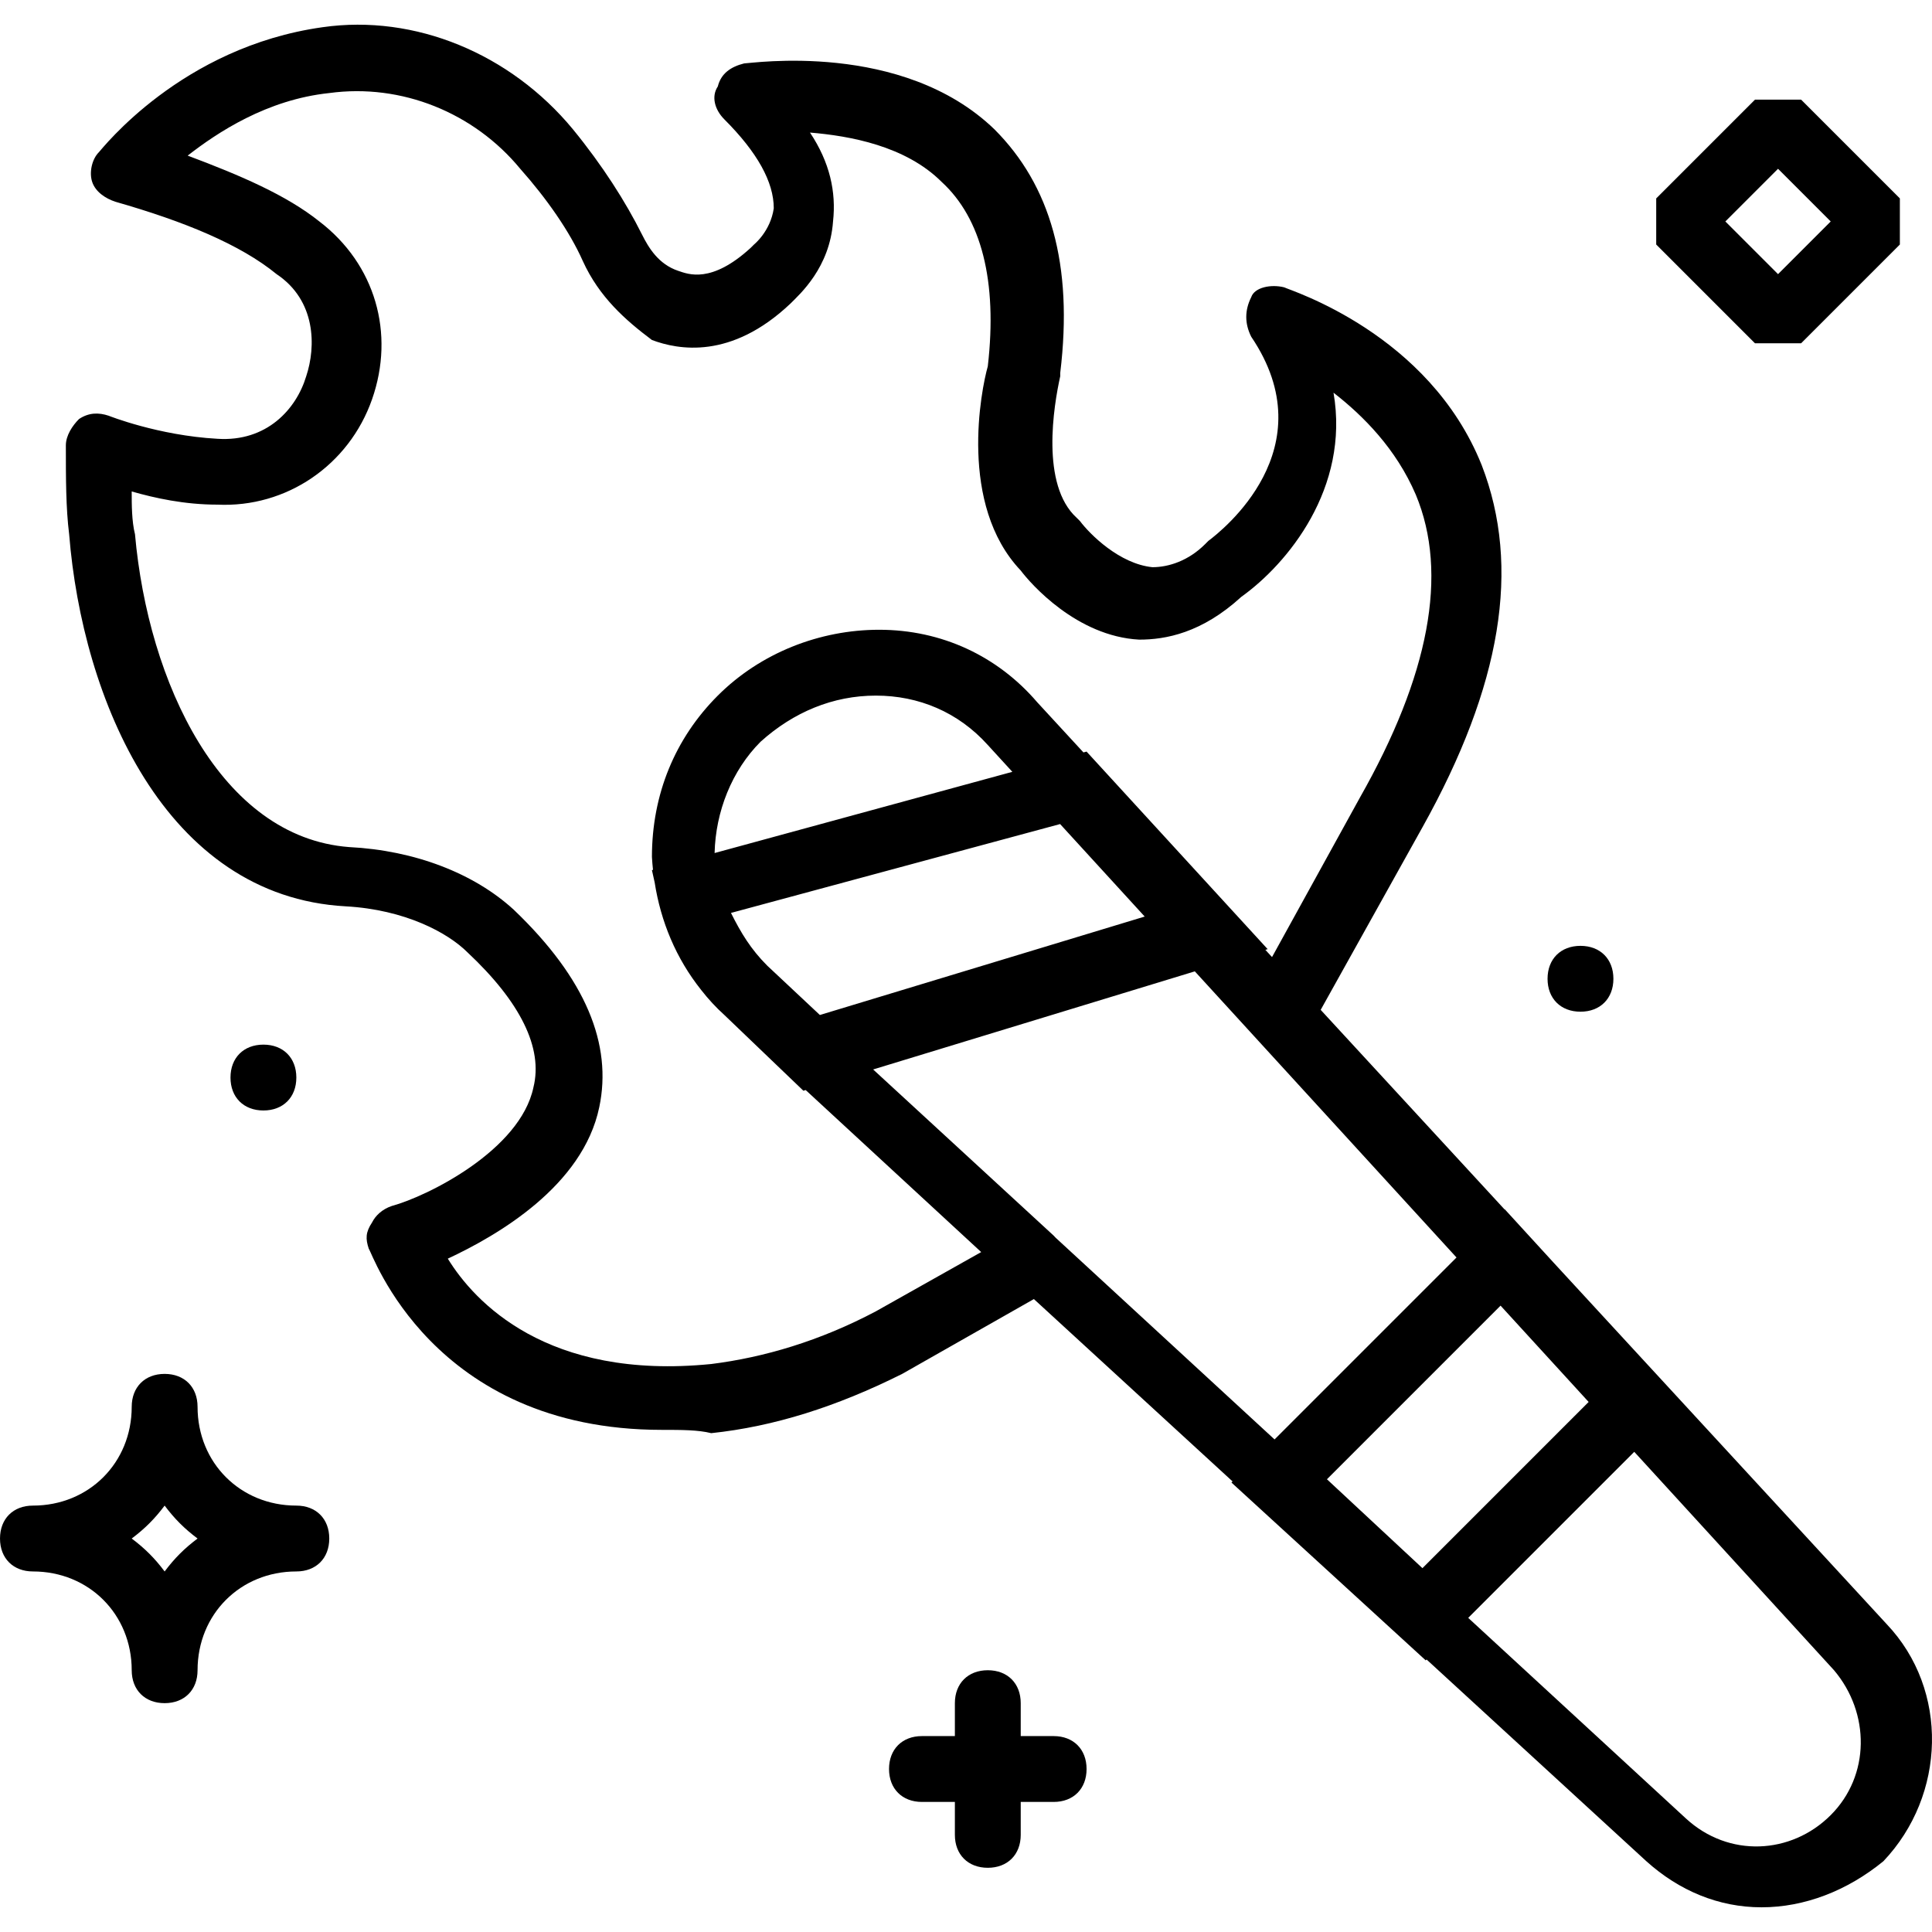 <?xml version="1.0" encoding="iso-8859-1"?>
<!-- Uploaded to: SVG Repo, www.svgrepo.com, Generator: SVG Repo Mixer Tools -->
<svg fill="#000000" height="800px" width="800px" version="1.1" id="Layer_1" xmlns="http://www.w3.org/2000/svg" xmlns:xlink="http://www.w3.org/1999/xlink" 
	 viewBox="0 0 509.188 509.188" xml:space="preserve">
<g transform="translate(1 1)">
	<g>
		<g>
			<path d="M496.247,427.049l-87.809-95.297l-12.855-14.045l-0.045,0.045l-48.466-52.598l26.816-48.111
				c20.827-37.315,26.034-68.556,15.62-95.458c-13.885-34.712-50.332-45.993-52.068-46.861c-3.471-0.868-7.81,0-8.678,2.603
				c-1.736,3.471-1.736,6.942,0,10.414c19.959,29.505-7.81,51.2-11.281,53.803l-0.868,0.868c-4.339,4.339-9.546,6.075-13.885,6.075
				c-8.678-0.868-16.488-8.678-19.092-12.149l-0.868-0.868c-9.546-8.678-6.075-29.505-4.339-37.315v-0.868
				c3.471-28.637-2.603-49.464-17.356-64.217c-24.298-23.43-64.217-17.356-65.953-17.356c-3.471,0.868-6.075,2.603-6.942,6.075
				c-1.736,2.603-0.868,6.075,1.736,8.678c8.678,8.678,13.017,16.488,13.017,23.431c-0.868,6.075-5.207,9.546-5.207,9.546
				l-0.868,0.868c-10.414,9.546-16.488,6.942-19.092,6.075c-5.207-1.736-7.81-6.075-9.546-9.546
				c-4.339-8.678-10.414-18.224-18.224-27.77C133.508,13.11,108.342,2.697,84.044,6.168c-37.315,5.207-58.142,32.108-59.01,32.976
				c-1.736,1.736-2.603,5.207-1.736,7.81s3.471,4.339,6.075,5.207c18.224,5.207,32.976,11.281,42.522,19.091
				c10.414,6.942,10.414,19.092,7.81,26.902c-2.603,8.678-10.414,17.356-23.43,16.488c-15.62-0.868-28.637-6.075-28.637-6.075
				c-2.603-0.868-5.207-0.868-7.81,0.868c-1.736,1.736-3.471,4.339-3.471,6.942c0,8.678,0,16.488,0.868,23.431
				c3.471,43.39,25.166,95.458,72.895,98.061c15.62,0.868,26.902,6.942,32.108,12.149c13.885,13.017,19.959,25.166,17.356,35.58
				c-3.471,16.488-27.769,28.637-37.315,31.241c-2.603,0.868-4.339,2.603-5.207,4.339c-1.736,2.603-1.736,4.339-0.868,6.942
				c0.868,0.868,16.488,47.729,77.234,47.729c5.207,0,9.546,0,13.017,0.868c16.488-1.736,32.976-6.942,50.332-15.62l34.708-19.721
				l52.365,48.064l-0.294,0.294l51.2,46.861l0.225-0.225l57.918,53.16c8.678,7.81,19.092,12.149,30.373,12.149
				c11.281,0,22.563-4.339,32.108-12.149C511.868,472.175,512.736,444.405,496.247,427.049z M348.722,388.866l45.758-45.758
				l23.214,25.382l-43.806,43.806L348.722,388.866z M229.834,182.331c11.281,0,21.695,4.339,29.505,13.017l6.468,7.072
				l-78.47,21.401c0.256-10.934,4.553-21.769,12.124-29.341C208.139,186.67,218.553,182.331,229.834,182.331z M201.197,253.49
				c-4.339-4.339-6.942-8.678-9.546-13.885l86.745-23.421l22.298,24.38l-85.612,25.943L201.197,253.49z M229.834,344.609
				c-14.753,7.81-29.505,12.149-43.39,13.885c-43.39,4.339-62.481-16.488-69.424-27.77c13.017-6.075,35.58-19.091,39.919-39.919
				c3.471-16.488-3.471-33.844-22.563-52.068c-10.414-9.546-26.034-15.62-43.39-16.488c-33.844-2.603-52.936-43.39-56.407-82.441
				c-0.868-3.471-0.868-7.81-0.868-11.281c6.075,1.736,13.885,3.471,22.563,3.471c18.224,0.868,34.712-10.414,40.786-27.769
				c6.075-17.356,0.868-35.58-13.885-46.861c-8.678-6.942-20.827-12.149-34.712-17.356c7.81-6.075,20.827-14.753,37.315-16.488
				c19.091-2.603,38.183,5.207,50.332,19.959c6.942,7.81,13.017,16.488,16.488,24.298c4.339,9.546,11.281,15.62,18.224,20.827
				c6.942,2.603,20.827,5.207,36.448-9.546c2.603-2.603,10.414-9.546,11.281-21.695c0.868-7.81-0.868-15.62-6.075-23.431
				c10.414,0.868,25.166,3.471,34.712,13.017c10.414,9.546,14.753,26.034,12.149,48.597c-1.736,6.075-7.81,36.447,8.678,53.803
				c2.603,3.471,14.753,17.356,31.241,18.224c6.942,0,16.488-1.736,26.902-11.281c12.149-8.678,28.637-28.637,24.298-53.803
				c7.81,6.075,16.488,14.753,21.695,26.902c8.678,20.827,3.471,47.729-14.753,79.837l-23.148,42.008l-1.756-1.905l0.605-0.184
				l-47.729-52.068l-0.817,0.223l-12.2-13.24c-10.414-12.149-25.166-19.092-41.654-19.092c-15.62,0-31.241,6.075-42.522,17.356
				c-11.281,11.281-17.356,26.034-17.356,42.522c0.063,1.137,0.162,2.268,0.281,3.395l-0.281,0.077l0.717,3.227
				c1.605,10.29,5.607,20.019,12.289,28.397c1.852,2.372,3.884,4.578,6.086,6.559l20.827,19.959l0.598-0.182l46.263,42.704
				L229.834,344.609z M277.223,325.21c-0.174-0.195-0.351-0.384-0.528-0.561l-47.573-43.788l84.78-25.855l68.97,75.411
				l-47.955,47.955L277.223,325.21z M481.495,477.382c-10.414,10.414-26.902,11.281-38.183,0.868l-57.358-52.852l43.762-43.762
				l52.647,57.563C491.909,450.48,491.909,466.968,481.495,477.382z"/>
			<path d="M473.685,89.476l26.034-26.034V51.293L473.685,25.26h-12.149l-26.034,26.034v12.149l26.034,26.034H473.685z
				 M467.61,43.483l13.885,13.885L467.61,71.253l-13.885-13.885L467.61,43.483z"/>
			<path d="M77.102,395.809c-14.753,0-26.034-11.281-26.034-26.034c0-5.207-3.471-8.678-8.678-8.678s-8.678,3.471-8.678,8.678
				c0,14.753-11.281,26.034-26.034,26.034c-5.207,0-8.678,3.471-8.678,8.678c0,5.207,3.471,8.678,8.678,8.678
				c14.753,0,26.034,11.281,26.034,26.034c0,5.207,3.471,8.678,8.678,8.678s8.678-3.471,8.678-8.678
				c0-14.753,11.281-26.034,26.034-26.034c5.207,0,8.678-3.471,8.678-8.678C85.78,399.28,82.308,395.809,77.102,395.809z
				 M42.39,413.165c-2.603-3.471-5.207-6.075-8.678-8.678c3.471-2.603,6.075-5.207,8.678-8.678c2.603,3.471,5.207,6.075,8.678,8.678
				C47.597,407.09,44.993,409.693,42.39,413.165z"/>
			<path d="M276.695,456.554h-8.678v-8.678c0-5.207-3.471-8.678-8.678-8.678s-8.678,3.471-8.678,8.678v8.678h-8.678
				c-5.207,0-8.678,3.471-8.678,8.678c0,5.207,3.471,8.678,8.678,8.678h8.678v8.678c0,5.207,3.471,8.678,8.678,8.678
				s8.678-3.471,8.678-8.678v-8.678h8.678c5.207,0,8.678-3.471,8.678-8.678C285.373,460.026,281.902,456.554,276.695,456.554z"/>
			<path d="M415.542,265.639c5.207,0,8.678-3.471,8.678-8.678s-3.471-8.678-8.678-8.678c-5.207,0-8.678,3.471-8.678,8.678
				S410.336,265.639,415.542,265.639z"/>
			<path d="M77.102,282.995c0-5.207-3.471-8.678-8.678-8.678c-5.207,0-8.678,3.471-8.678,8.678c0,5.207,3.471,8.678,8.678,8.678
				C73.63,291.673,77.102,288.202,77.102,282.995z"/>
		</g>
	</g>
</g>
</svg>